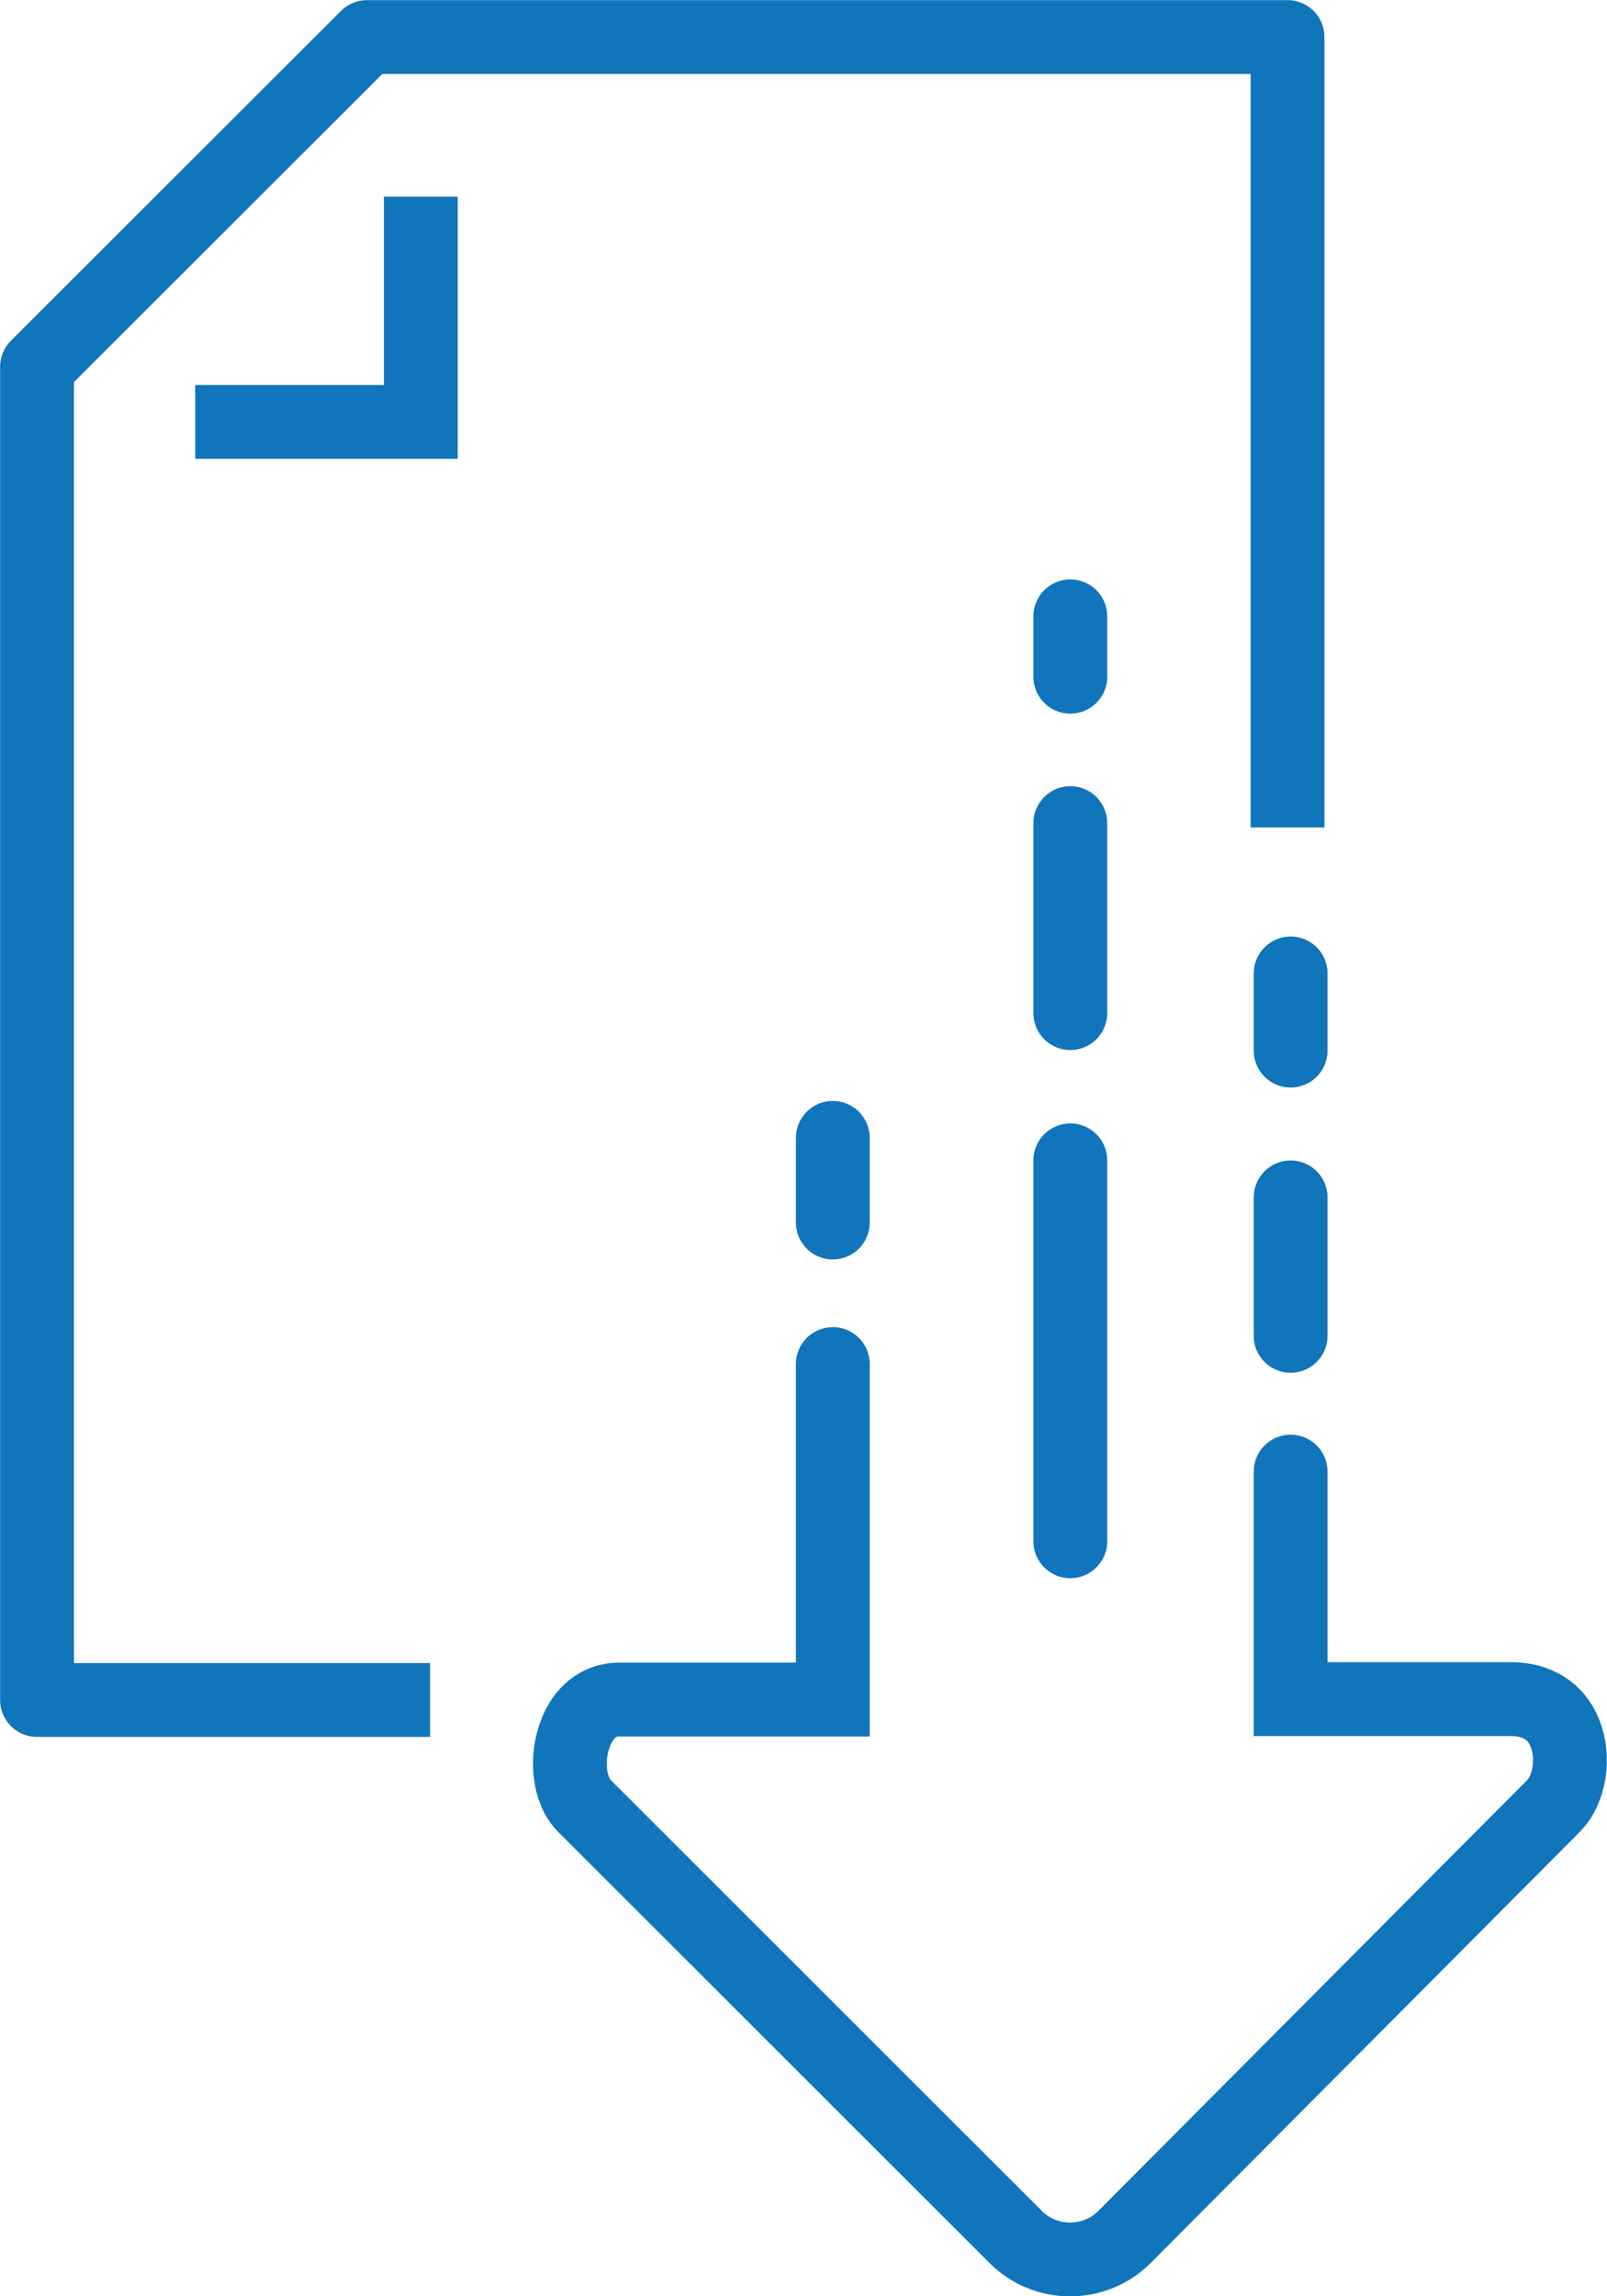 <?xml version="1.0" encoding="utf-8"?>
<!-- Generator: Adobe Illustrator 24.1.3, SVG Export Plug-In . SVG Version: 6.00 Build 0)  -->
<svg version="1.1" id="Layer_1" xmlns="http://www.w3.org/2000/svg" xmlns:xlink="http://www.w3.org/1999/xlink" x="0px" y="0px"
	 width="36.47px" height="52.08px" viewBox="0 0 36.47 52.08" style="enable-background:new 0 0 36.47 52.08;" xml:space="preserve"
	>
<style type="text/css">
	.st0{clip-path:url(#SVGID_2_);fill:none;stroke:#1075BB;stroke-width:1.675;stroke-linejoin:round;stroke-miterlimit:10;}
	.st1{fill:none;stroke:#1075BB;stroke-width:1.675;stroke-miterlimit:10;}
	.st2{fill:none;stroke:#1075BB;stroke-width:1.675;stroke-linecap:round;stroke-linejoin:round;stroke-miterlimit:10;}
	.st3{clip-path:url(#SVGID_4_);fill:none;stroke:#1075BB;stroke-width:1.675;stroke-linecap:round;}
</style>
<g>
	<defs>
		<rect id="SVGID_1_" width="36.47" height="52.08"/>
	</defs>
	<clipPath id="SVGID_2_">
		<use xlink:href="#SVGID_1_"  style="overflow:visible;"/>
	</clipPath>
	<polyline class="st0" points="9.76,38.56 0.84,38.56 0.84,8.32 8.33,0.84 29.22,0.84 29.22,18.77 	"/>
</g>
<polyline class="st1" points="9.55,4.46 9.55,9.57 4.43,9.57 "/>
<path class="st2" d="M29.29,30.3v-3.14 M29.29,23.83v-1.75 M18.9,27.73v-1.92"/>
<g>
	<defs>
		<rect id="SVGID_3_" width="36.47" height="52.08"/>
	</defs>
	<clipPath id="SVGID_4_">
		<use xlink:href="#SVGID_3_"  style="overflow:visible;"/>
	</clipPath>
	<path class="st3" d="M18.9,30.94v7.61h-4.84c-0.6,0-0.88,0.46-0.99,0.74c-0.24,0.59-0.16,1.33,0.2,1.68l9.78,9.77
		c0.68,0.68,1.79,0.68,2.47,0l9.73-9.77c0.38-0.38,0.49-1.11,0.26-1.67c-0.2-0.49-0.63-0.75-1.19-0.76l-5.03,0v-5.16"/>
</g>
<path class="st2" d="M24.29,15.35v-1.37 M24.29,22.98v-4.31 M24.29,34.96v-8.64"/>
</svg>
